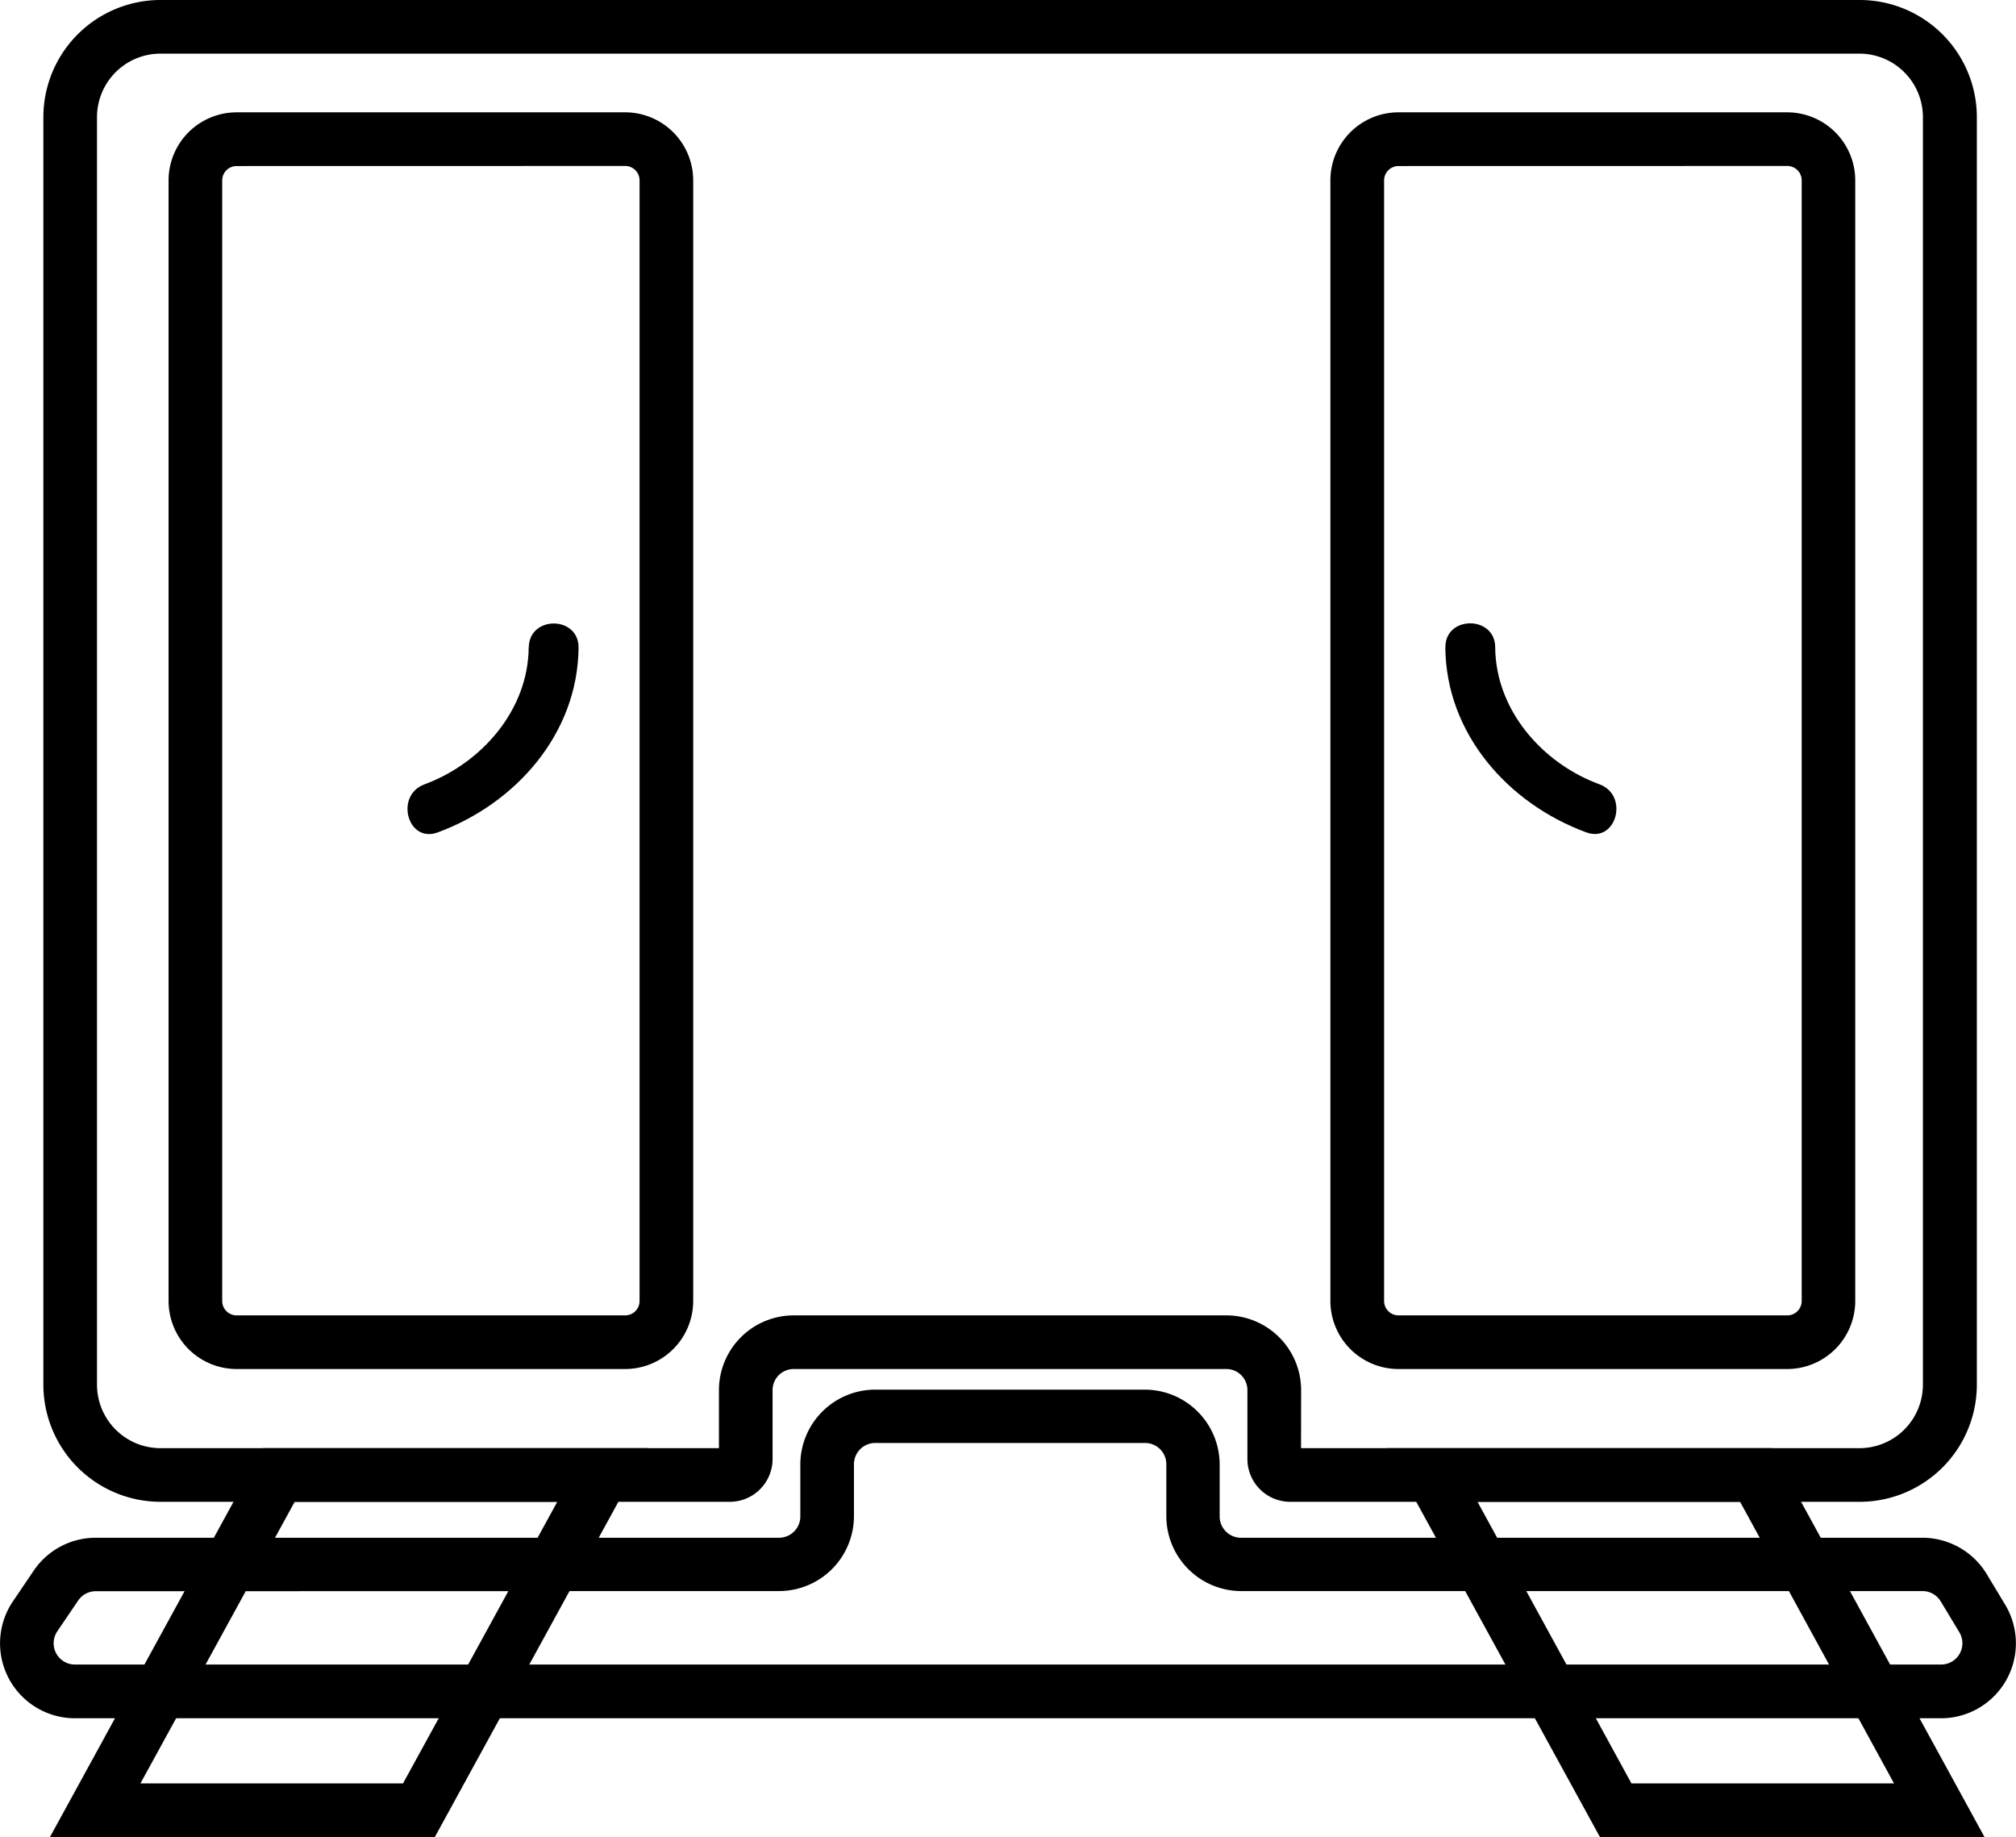 <?xml version="1.0" encoding="UTF-8"?> <svg xmlns="http://www.w3.org/2000/svg" viewBox="0 0 263.11 239.75"> <title>мидРесурс 5@0.2x</title> <g id="Слой_2" data-name="Слой 2"> <g id="Capa_1" data-name="Capa 1"> <path d="M242.68,196h-74.3a5.59,5.59,0,0,1-5.58-5.58v-9a2.75,2.75,0,0,0-2.75-2.75H103.58a2.75,2.75,0,0,0-2.75,2.75v9A5.59,5.59,0,0,1,95.24,196H20.94A15.3,15.3,0,0,1,5.66,180.72V15.28A15.3,15.3,0,0,1,20.94,0H242.68A15.3,15.3,0,0,1,258,15.28V180.72A15.3,15.3,0,0,1,242.68,196Zm-72.88-7h72.88a8.29,8.29,0,0,0,8.28-8.28V15.28A8.29,8.29,0,0,0,242.68,7H20.94a8.29,8.29,0,0,0-8.28,8.28V180.72A8.29,8.29,0,0,0,20.94,189H93.83v-7.58a9.76,9.76,0,0,1,9.75-9.75h56.48a9.76,9.76,0,0,1,9.75,9.75Z"></path> <path d="M81.59,178.67H30.85A8.89,8.89,0,0,1,22,169.79V23.54a8.89,8.89,0,0,1,8.88-8.88H81.59a8.89,8.89,0,0,1,8.88,8.88V169.79A8.89,8.89,0,0,1,81.59,178.67Zm-50.75-157A1.88,1.88,0,0,0,29,23.54V169.79a1.88,1.88,0,0,0,1.88,1.88H81.59a1.88,1.88,0,0,0,1.88-1.88V23.54a1.88,1.88,0,0,0-1.88-1.88Z"></path> <path d="M253.31,224.25H9.78A9.78,9.78,0,0,1,1.68,209l2.71-4a9.77,9.77,0,0,1,8.11-4.31h89.17a2.78,2.78,0,0,0,2.78-2.78v-6.77a9.79,9.79,0,0,1,9.78-9.78H149.4a9.79,9.79,0,0,1,9.78,9.78v6.77a2.78,2.78,0,0,0,2.78,2.78h88.95a9.83,9.83,0,0,1,8.39,4.76l2.41,4a9.78,9.78,0,0,1-8.39,14.8ZM12.5,207.67a2.78,2.78,0,0,0-2.31,1.23l-2.71,4a2.78,2.78,0,0,0,2.3,4.34H253.31A2.78,2.78,0,0,0,255.7,213l-2.41-4a2.79,2.79,0,0,0-2.39-1.35H162a9.79,9.79,0,0,1-9.78-9.78v-6.77a2.78,2.78,0,0,0-2.78-2.78H114.23a2.78,2.78,0,0,0-2.78,2.78v6.77a9.79,9.79,0,0,1-9.78,9.78Z"></path> <path d="M233.26,178.67H182.51a8.89,8.89,0,0,1-8.88-8.88V23.54a8.89,8.89,0,0,1,8.88-8.88h50.74a8.89,8.89,0,0,1,8.88,8.88V169.79A8.89,8.89,0,0,1,233.26,178.67Zm-50.74-157a1.88,1.88,0,0,0-1.88,1.88V169.79a1.88,1.88,0,0,0,1.88,1.88h50.74a1.88,1.88,0,0,0,1.88-1.88V23.54a1.88,1.88,0,0,0-1.88-1.88Z"></path> <path d="M69,84.5c-.07,8.2-6.17,15.12-13.61,17.87-3.89,1.43-2.21,7.72,1.73,6.27,10.18-3.75,18.29-12.86,18.39-24.13,0-4.18-6.46-4.19-6.5,0Z"></path> <path d="M188.63,84.5c.1,11.27,8.21,20.39,18.39,24.13,3.93,1.45,5.63-4.83,1.73-6.27-7.45-2.74-13.54-9.66-13.61-17.87,0-4.18-6.54-4.19-6.5,0Z"></path> <path d="M259,239.75H208.81L181,189h50.23Zm-46.08-7h34.27L227.1,196H192.83Z"></path> <path d="M56.75,239.75H6.52L34.31,189H84.54Zm-38.42-7H52.6L72.73,196H38.46Z"></path> </g> </g> </svg> 